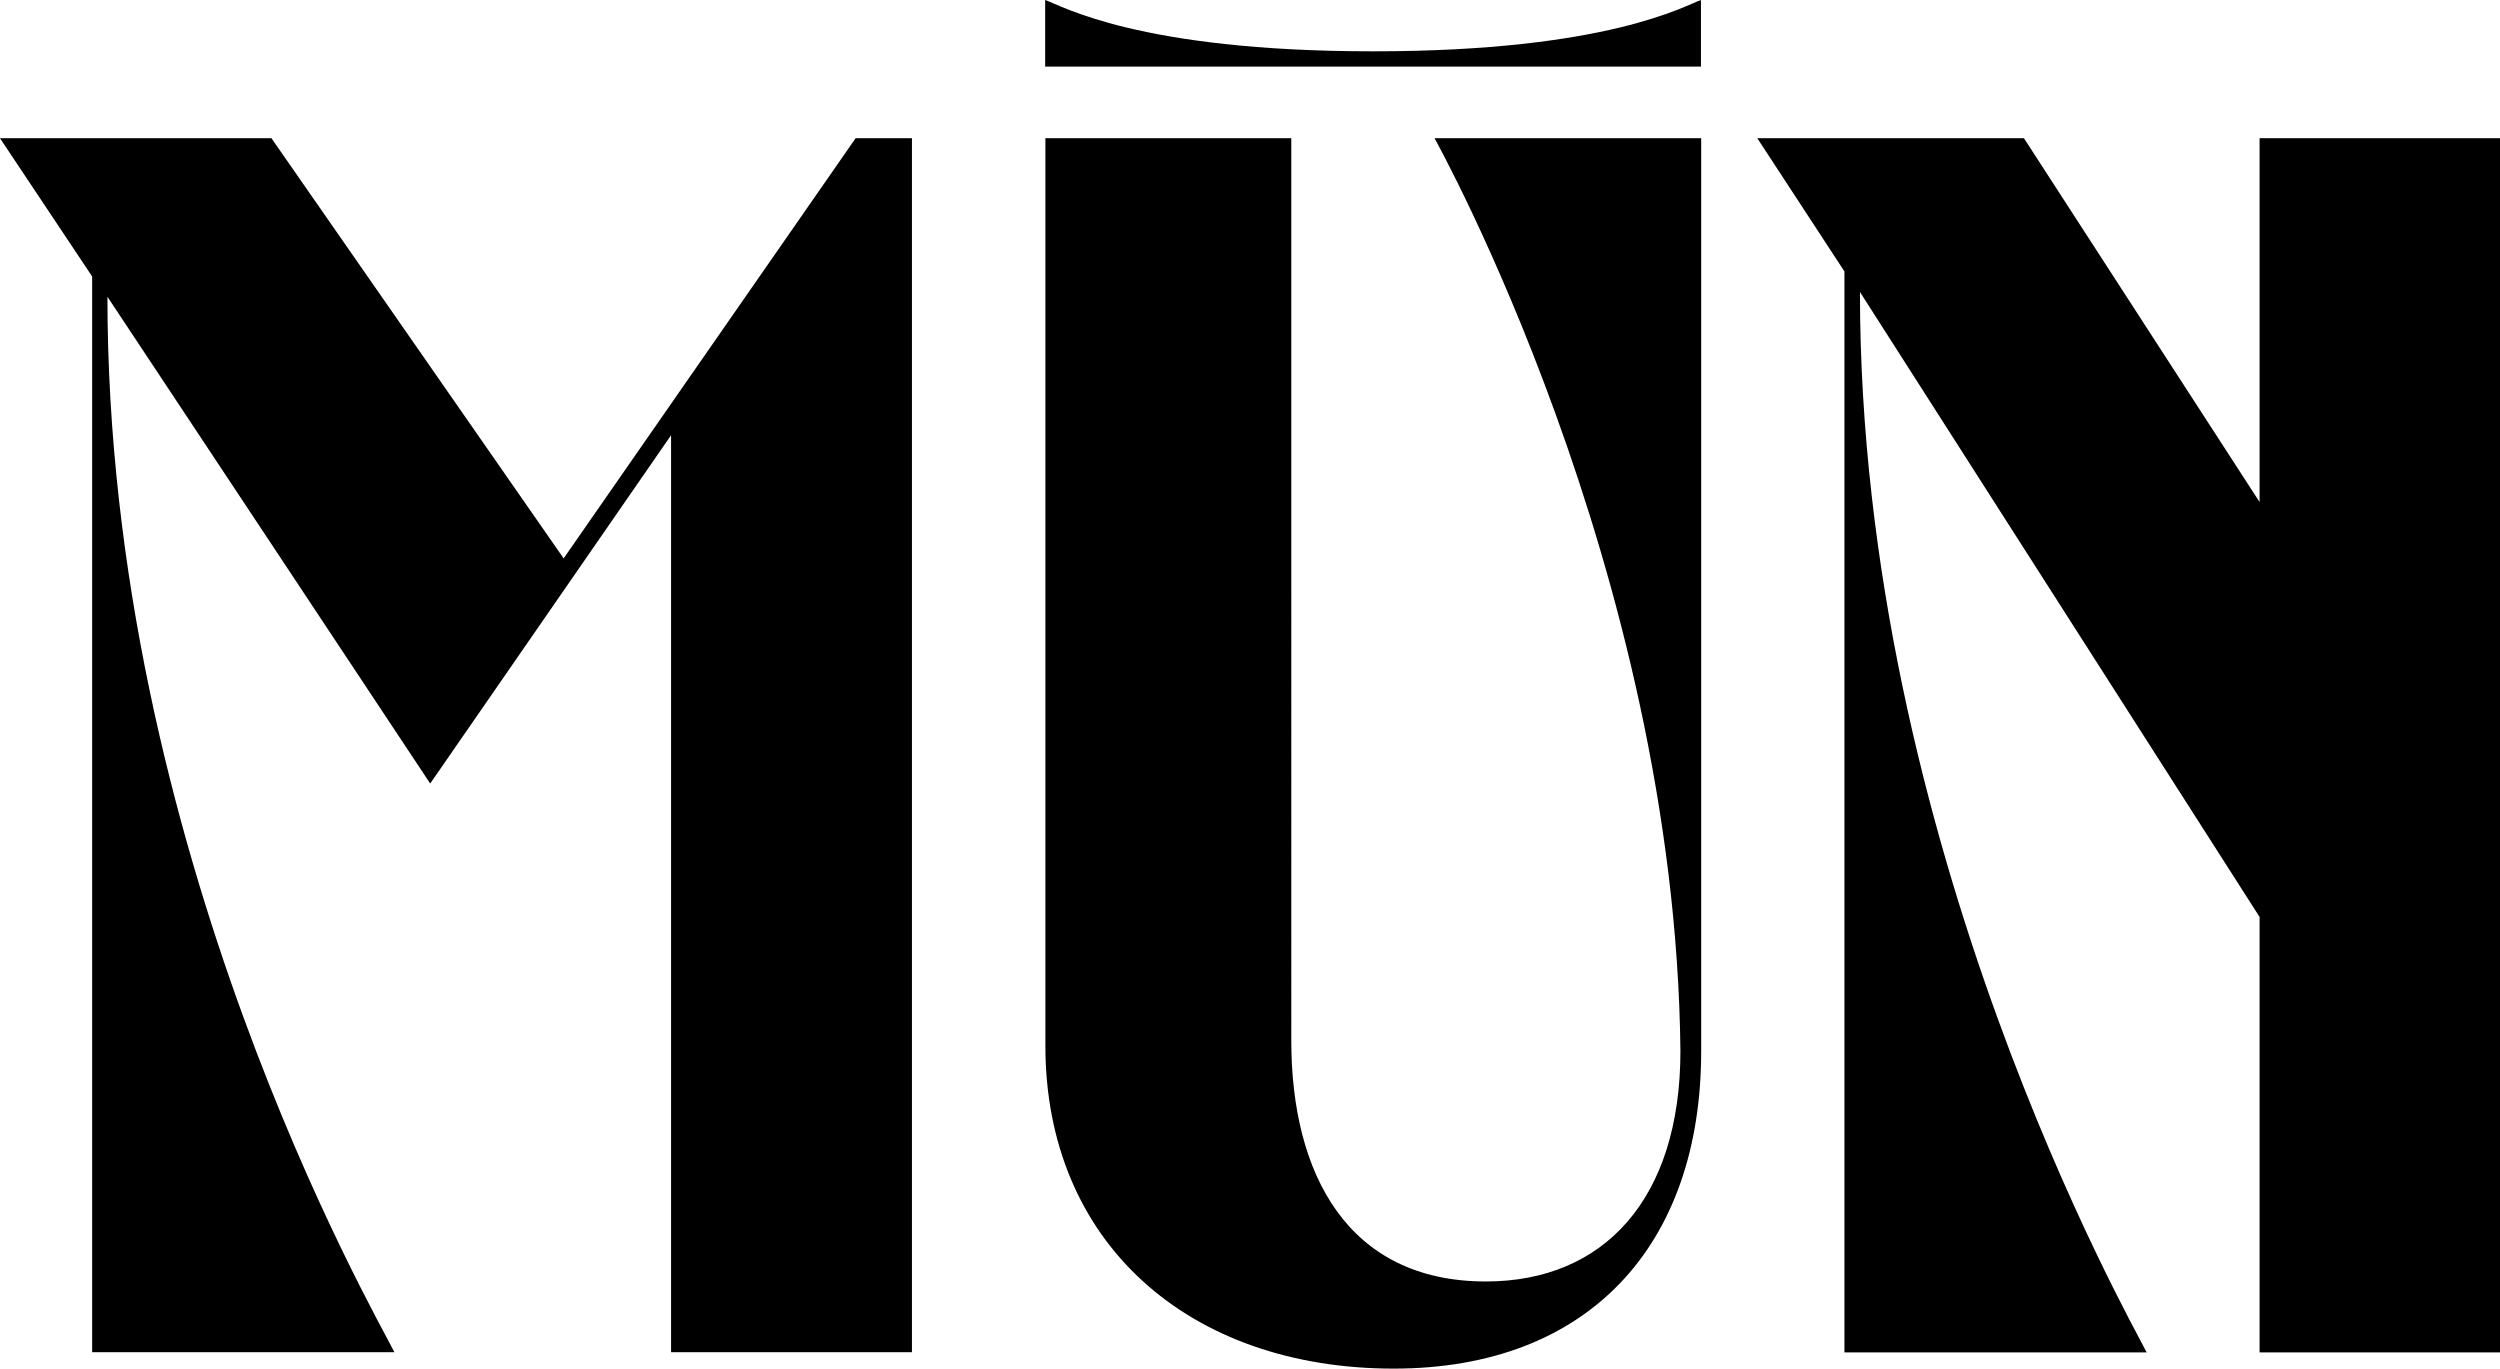 <?xml version="1.0" encoding="UTF-8"?>
<svg id="uuid-3b5905ce-4f5d-404c-9cd0-38f9ddb8c381" data-name="Layer 2" xmlns="http://www.w3.org/2000/svg" width="109.6" height="60" viewBox="0 0 109.6 60">
  <g id="uuid-ebe1e7c9-65bc-4513-b23a-5dbb216f0c6e" data-name="Layer 1">
    <path id="uuid-2da7cb5f-7a8d-4cad-a86d-fb7e41bf0bda" data-name="Path 5120" d="m77.04,6.06l3.82,5.84v47.39h13.25c-.67-1.35-12.57-22.23-12.57-46.49l17.52,27.4v19.09h10.56V6.06h-10.56v15.95l-10.33-15.95h-11.68ZM0,6.06l4.04,6.06v47.16h13.25c-.9-1.8-12.58-22.01-12.58-46.27l14.15,21.34,10.56-15.27v40.2h10.56V6.06h-2.47l-12.8,18.42L11.9,6.06H0ZM45.82,0v2.92h28.75V0c-.67.22-4.04,2.25-14.37,2.25S46.49.22,45.82,0m17.07,6.06s10.56,18.9,10.78,40.01c0,6.51-3.37,10.11-8.53,10.11-6.06,0-8.53-4.72-8.53-10.56V6.06h-10.78v39.79c0,8.6,6.25,14.15,15.27,14.15,8.53,0,13.48-5.39,13.48-13.92V6.06h-11.68Z"/>
  </g>
</svg>